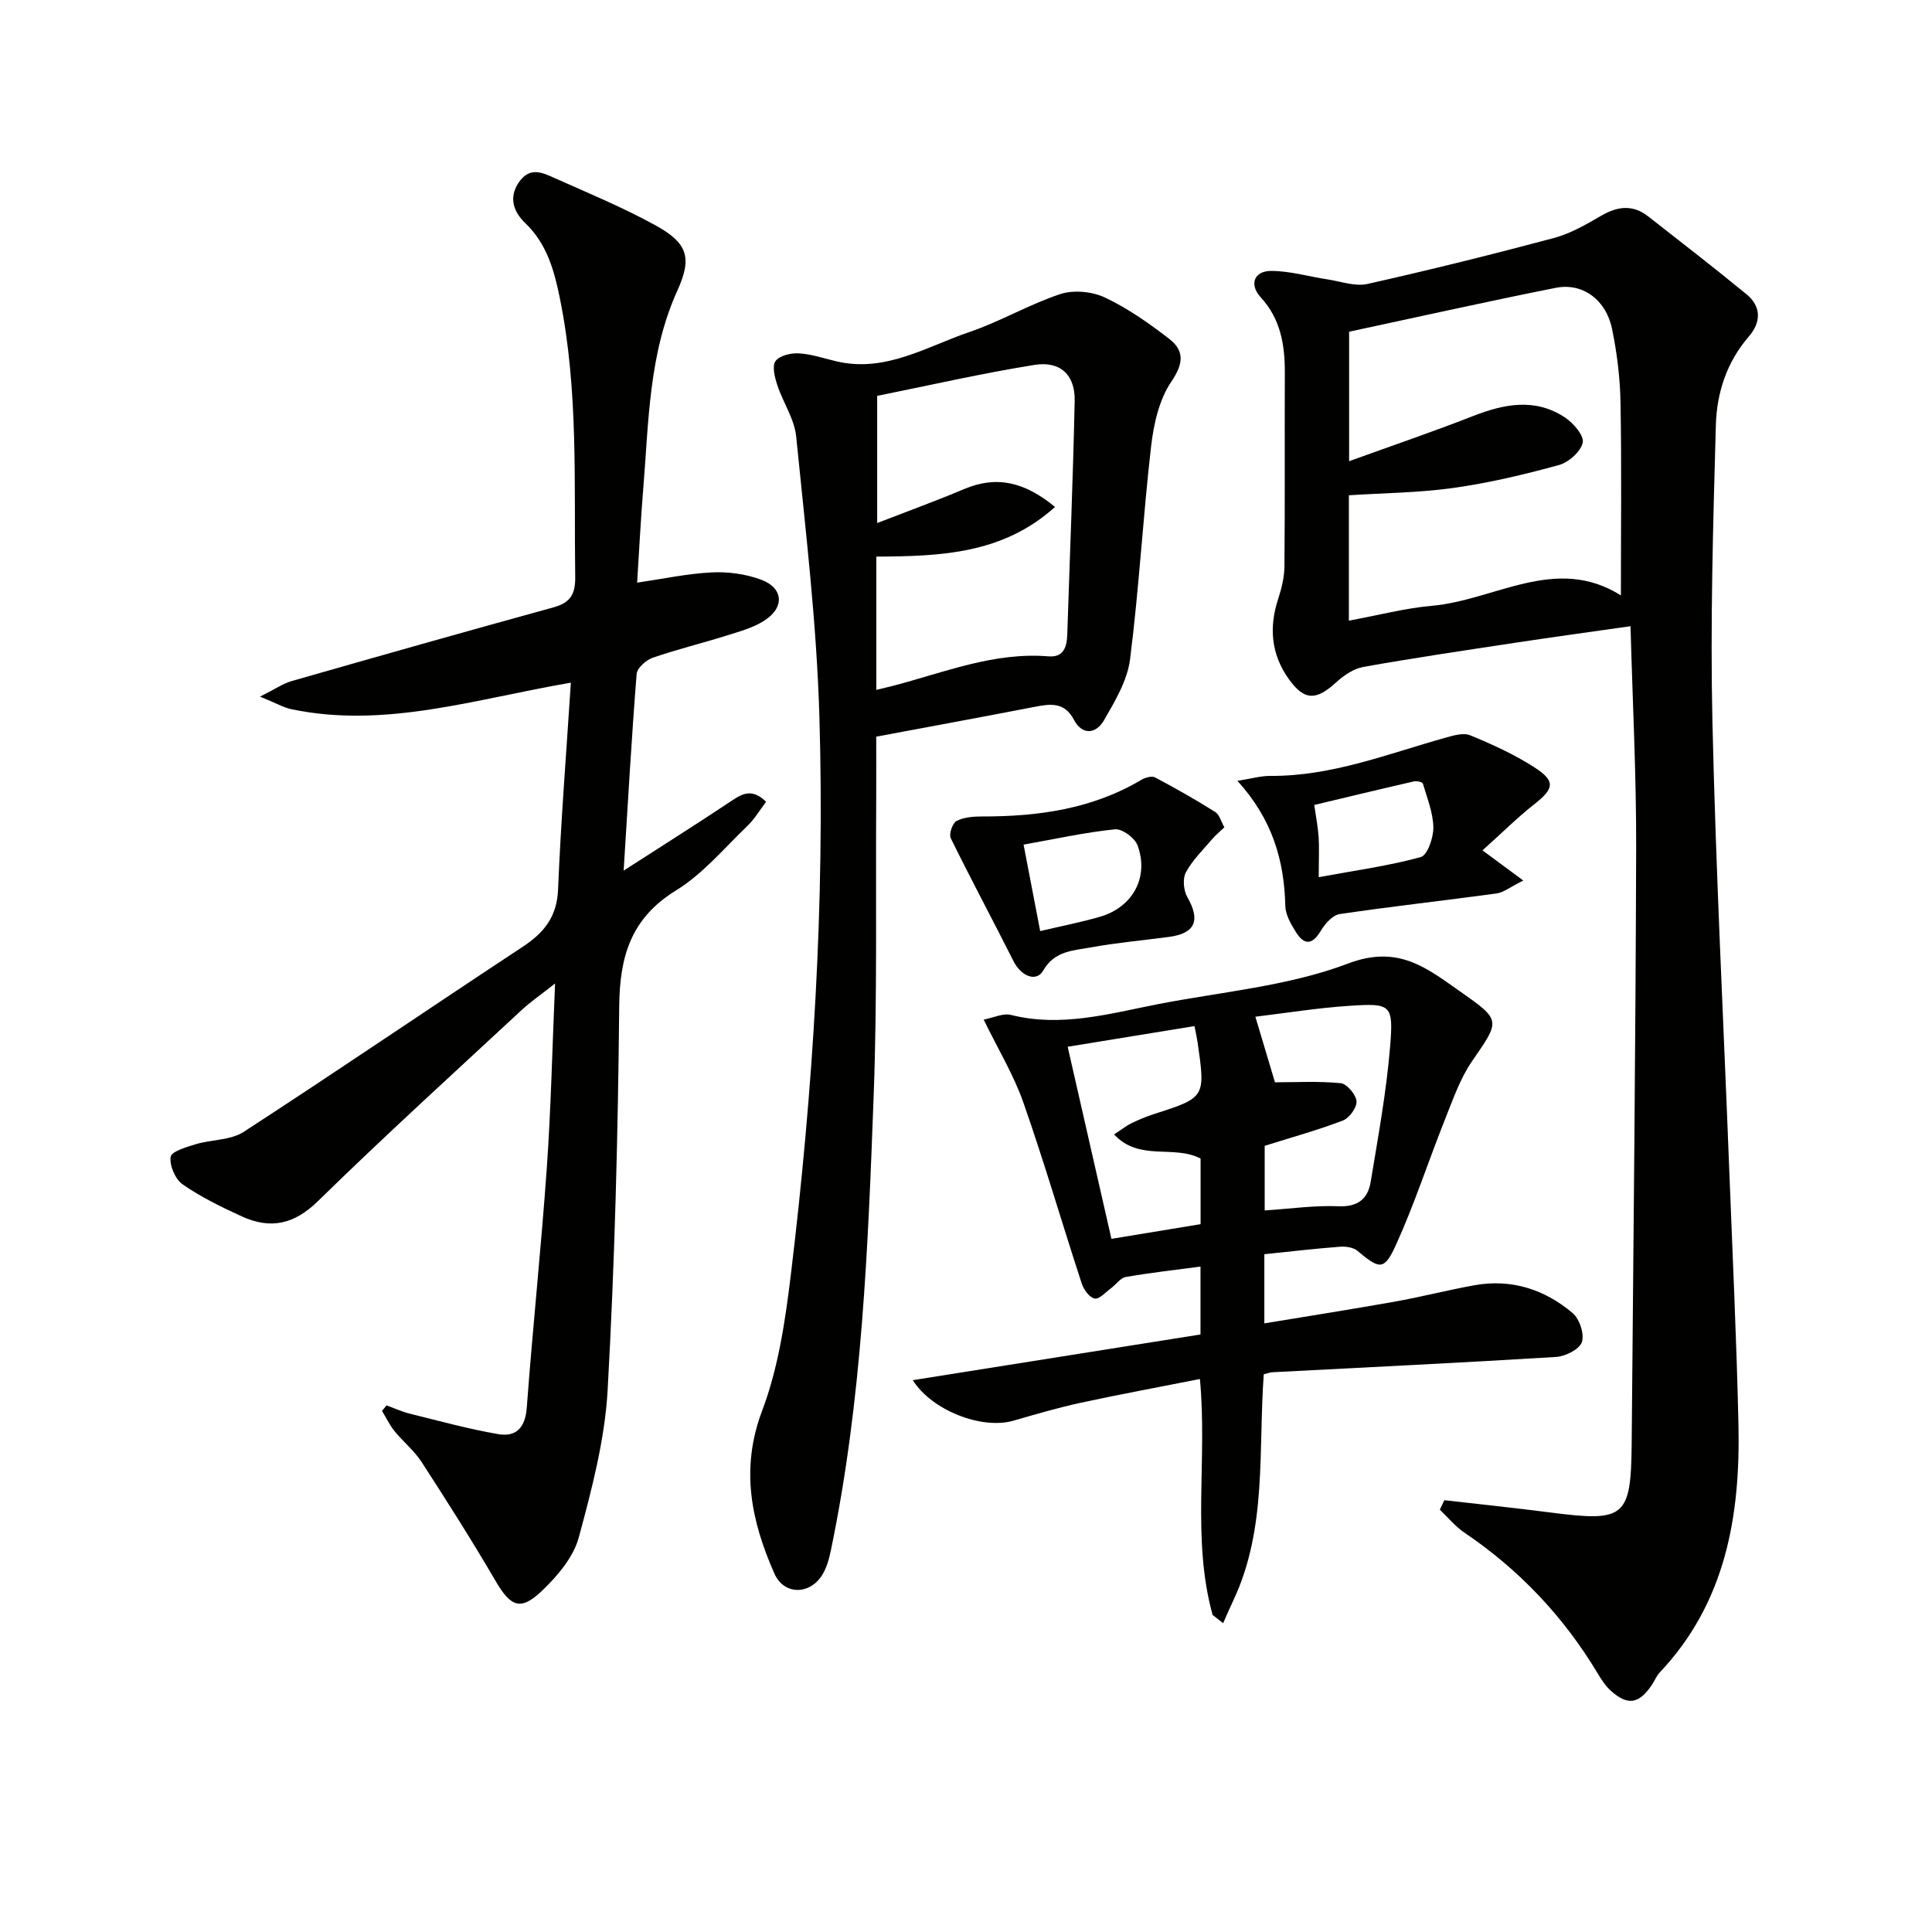 <svg enable-background="new 0 0 400 400" viewBox="0 0 400 400" xmlns="http://www.w3.org/2000/svg"><path d="m299.04 310.6c7.36.85 14.73 1.61 22.08 2.56 15.29 1.98 16.56.99 16.7-14.21.36-41.12.81-82.25.93-123.37.04-15.1-.74-30.2-1.17-45.93-8.21 1.17-16.06 2.24-23.89 3.43-10.49 1.59-20.99 3.14-31.43 5-2.04.36-4.09 1.8-5.68 3.24-4.12 3.76-6.55 3.76-9.78-.77-3.63-5.1-4.11-10.68-2.15-16.61.71-2.15 1.26-4.47 1.28-6.72.12-13.33.02-26.65.08-39.98.02-5.81-.84-11.16-5.01-15.71-2.43-2.65-1.33-5.46 2.2-5.44 3.9.01 7.78 1.17 11.68 1.76 2.74.42 5.68 1.51 8.23.94 12.94-2.9 25.82-6.1 38.63-9.52 3.44-.92 6.68-2.81 9.8-4.62 3.39-1.97 6.54-2.33 9.71.16 6.81 5.33 13.65 10.62 20.33 16.1 3.13 2.57 3.04 5.82.49 8.77-4.59 5.29-6.64 11.7-6.82 18.35-.57 20.46-1.17 40.94-.71 61.39.7 30.91 2.29 61.79 3.48 92.69.68 17.61 1.52 35.22 1.91 52.84.41 18.9-2.63 36.86-16.33 51.35-.67.71-1.03 1.7-1.59 2.53-2.7 3.99-5.03 4.36-8.54 1.19-1.08-.98-1.92-2.28-2.68-3.55-7.05-11.75-16.22-21.46-27.58-29.14-1.91-1.29-3.42-3.16-5.11-4.77.31-.67.63-1.32.94-1.96zm-19.77-182.1c6.15-1.13 11.64-2.59 17.22-3.08 13.08-1.16 25.64-10.62 39.1-2.15 0-13.63.16-26.77-.08-39.91-.09-5.11-.72-10.28-1.76-15.29-1.25-6.03-6.11-9.58-11.64-8.48-14.26 2.84-28.46 6.02-42.79 9.09v26.81c8.91-3.23 17.34-6.1 25.63-9.34 6.47-2.53 12.86-3.8 19.03.26 1.75 1.15 4.02 3.79 3.71 5.23-.41 1.87-2.93 4.1-4.96 4.65-7.17 1.97-14.47 3.7-21.82 4.73-7.15 1.01-14.43 1.05-21.64 1.52z" fill="#010100"/><path d="m118.19 141.34c-19.91 3.41-38.37 9.52-57.75 5.52-1.72-.35-3.31-1.3-6.61-2.63 3.08-1.53 4.74-2.7 6.58-3.23 18.02-5.16 36.06-10.27 54.14-15.24 3.49-.96 4.59-2.66 4.54-6.3-.27-19.29.71-38.64-3.18-57.72-1.16-5.72-2.65-11.23-7.18-15.57-2.24-2.14-3.59-5.14-1.27-8.48 2.31-3.31 4.99-1.88 7.51-.76 6.97 3.1 14.05 6.05 20.72 9.71 6.67 3.67 7.65 6.68 4.57 13.48-5.95 13.11-5.94 27.15-7.08 41.03-.53 6.44-.85 12.9-1.27 19.48 5.42-.79 10.41-1.87 15.44-2.12 3.36-.17 6.98.32 10.13 1.47 4.74 1.71 5.05 5.78.74 8.53-2.32 1.48-5.15 2.25-7.83 3.09-5.06 1.59-10.24 2.84-15.25 4.58-1.38.48-3.23 2.12-3.33 3.35-1.04 13.04-1.77 26.1-2.69 40.72 7.86-5.06 14.82-9.45 21.67-14 2.44-1.62 4.64-3.4 7.82-.25-1.29 1.69-2.36 3.55-3.85 4.98-4.81 4.61-9.22 9.94-14.79 13.37-9.37 5.76-11.67 13.69-11.77 24.02-.25 26.46-.92 52.93-2.39 79.34-.57 10.3-3.27 20.58-5.98 30.6-1.09 4.04-4.33 7.88-7.46 10.9-4.59 4.44-6.62 3.51-9.84-2.01-4.85-8.31-10.02-16.45-15.25-24.52-1.52-2.34-3.81-4.18-5.59-6.37-1.03-1.27-1.74-2.79-2.6-4.2.31-.38.63-.76.94-1.14 1.59.57 3.13 1.29 4.76 1.7 6.1 1.51 12.17 3.18 18.35 4.25 3.69.64 5.61-1.31 5.92-5.45 1.23-16.57 2.98-33.09 4.15-49.66.86-12.23 1.12-24.51 1.71-38.19-2.93 2.32-5.04 3.76-6.9 5.48-14.12 13.11-28.41 26.1-42.21 39.6-4.95 4.84-9.84 5.83-15.73 3.15-4.23-1.93-8.46-4-12.26-6.63-1.53-1.06-2.75-3.91-2.49-5.71.16-1.11 3.29-2.04 5.22-2.62 3.27-.98 7.19-.79 9.89-2.54 19.38-12.59 38.47-25.61 57.77-38.32 4.43-2.92 7.1-6.21 7.33-11.86.58-14.09 1.7-28.15 2.65-42.83z" fill="#010100"/><path d="m181.41 152.52c0 3.88.02 8.52 0 13.16-.13 20.33.23 40.67-.52 60.98-1.17 31.55-2.39 63.14-8.84 94.2-.37 1.77-.85 3.63-1.77 5.14-2.59 4.25-7.96 4.29-9.95-.21-4.79-10.85-7.09-21.66-2.54-33.71 3.35-8.86 4.79-18.62 5.94-28.12 4.64-38.35 7.05-76.88 5.92-115.5-.56-19.39-2.88-38.75-4.81-58.08-.36-3.64-2.73-7.05-3.91-10.66-.52-1.59-1.12-3.91-.37-4.96.82-1.14 3.19-1.7 4.84-1.6 2.61.15 5.18 1.04 7.77 1.65 10.15 2.39 18.64-3.04 27.57-6.08 6.41-2.18 12.37-5.73 18.8-7.85 2.75-.9 6.58-.53 9.23.72 4.72 2.23 9.11 5.32 13.27 8.53 3.22 2.49 3.02 5.13.45 8.92-2.52 3.72-3.64 8.78-4.17 13.39-1.69 14.65-2.49 29.41-4.35 44.04-.56 4.4-3.12 8.7-5.41 12.66-1.59 2.74-4.44 3.25-6.24-.16-1.96-3.7-4.88-3.26-8.14-2.63-10.72 2.08-21.44 4.05-32.77 6.17zm.02-37.28v27.59c1.41-.34 2.5-.59 3.58-.87 10.55-2.77 20.81-6.99 32.08-6.07 3.15.26 3.8-1.98 3.88-4.59.52-16.1 1.19-32.2 1.53-48.31.11-5.36-2.96-8.3-8.32-7.44-10.89 1.74-21.67 4.22-32.57 6.41v26.33c6.34-2.46 12.24-4.6 18.01-7.04 6.73-2.84 12.54-1.47 18.81 3.71-10.82 9.74-23.61 10.21-37 10.28z" fill="#010100"/><path d="m251.06 334.36c-4.37-15.75-1.05-32-2.63-48.85-8.34 1.65-16.54 3.16-24.69 4.92-4.69 1.02-9.31 2.38-13.93 3.71-6.58 1.89-16.89-2.14-20.83-8.39 19.88-3.16 39.68-6.3 59.57-9.46 0-5.19 0-9.45 0-14.06-5.37.72-10.45 1.28-15.48 2.16-1.12.2-2.01 1.57-3.05 2.33-1.12.82-2.46 2.34-3.4 2.13-1.09-.23-2.26-1.87-2.67-3.14-4.07-12.45-7.73-25.05-12.06-37.41-2-5.72-5.22-11.01-8.23-17.2 2.03-.39 4.02-1.38 5.65-.97 10.43 2.62 20.4-.27 30.44-2.23 13.19-2.57 26.95-3.71 39.35-8.41 10.38-3.94 16.25.91 23.13 5.73 8.67 6.07 8.37 6.02 2.55 14.48-2.48 3.6-3.96 7.94-5.61 12.06-3.43 8.61-6.29 17.47-10.11 25.89-2.47 5.46-3.41 5.19-8.02 1.32-.85-.72-2.41-.94-3.61-.85-5.11.39-10.19.99-15.66 1.55v14.32c9.01-1.49 17.94-2.89 26.84-4.47 5.55-.99 11.03-2.4 16.57-3.41 7.69-1.4 14.58.81 20.41 5.74 1.44 1.21 2.48 4.37 1.92 6.02-.51 1.5-3.41 2.95-5.34 3.07-19.58 1.21-39.17 2.14-58.75 3.17-.48.02-.95.22-1.77.41-1.16 15.72.74 31.94-6.33 46.89-.73 1.54-1.39 3.1-2.08 4.65-.73-.56-1.45-1.13-2.18-1.7zm12.91-110.28c4.22 0 8.95-.27 13.6.18 1.28.12 3.16 2.35 3.28 3.73.11 1.29-1.48 3.49-2.81 4-5.19 1.99-10.57 3.47-16.2 5.24v13.38c5.38-.35 10.35-1.08 15.28-.87 4.06.18 6.1-1.58 6.67-5.07 1.53-9.3 3.25-18.61 4.02-27.99.71-8.73.2-9-8.38-8.44-6.72.44-13.39 1.53-19.52 2.26 1.47 4.94 2.72 9.13 4.06 13.58zm-33.31 10.79c1.65-1.08 2.55-1.81 3.56-2.3 1.49-.72 3.03-1.38 4.6-1.88 10.77-3.46 10.78-3.45 9.12-14.93-.11-.79-.3-1.58-.63-3.32-8.92 1.45-17.59 2.86-26.26 4.28 3.14 13.79 6.08 26.67 9.06 39.77 5.92-.97 12.08-1.99 18.46-3.04 0-4.75 0-9.33 0-13.58-5.57-2.92-12.7.64-17.91-5z" fill="#010100"/><path d="m306.93 176.06c3.37 2.49 5.5 4.06 8.45 6.24-2.75 1.37-4.08 2.48-5.53 2.68-10.82 1.48-21.68 2.67-32.48 4.27-1.47.22-3.05 2.01-3.92 3.47-1.76 2.96-3.43 2.99-5.13.28-1.03-1.64-2.16-3.58-2.21-5.41-.22-9.41-2.65-17.94-9.92-25.93 2.92-.45 4.89-1.04 6.85-1.02 12.64.09 24.22-4.54 36.1-7.87 1.69-.47 3.8-1.13 5.24-.54 4.57 1.88 9.13 3.96 13.27 6.62 4.49 2.89 4.14 4.43-.08 7.73-3.43 2.7-6.55 5.81-10.64 9.48zm-33.9 5.55c7.62-1.41 14.49-2.34 21.12-4.16 1.39-.38 2.64-4.02 2.61-6.14-.05-3.05-1.29-6.09-2.17-9.09-.09-.31-1.27-.57-1.85-.44-6.87 1.57-13.71 3.23-20.64 4.88.34 2.37.76 4.49.91 6.63.14 2.29.02 4.6.02 8.32z" fill="#010100"/><path d="m253.49 171.3c-.9.85-1.77 1.54-2.47 2.37-1.91 2.25-4.11 4.38-5.49 6.93-.71 1.31-.49 3.76.29 5.13 2.76 4.82 1.67 7.52-3.82 8.25-5.41.72-10.87 1.2-16.23 2.18-3.59.66-7.46.7-9.79 4.79-1.41 2.46-4.57 1.16-6.11-1.89-4.3-8.53-8.82-16.96-13.03-25.53-.41-.85.37-3.12 1.21-3.56 1.52-.79 3.51-.93 5.3-.93 11.6.02 22.8-1.54 33-7.61.78-.46 2.13-.83 2.8-.47 4.23 2.24 8.4 4.61 12.45 7.15.86.52 1.18 1.91 1.89 3.19zm-38.13 21.47c4.4-1.04 8.45-1.82 12.4-2.97 6.79-1.98 10.19-8.23 7.75-14.8-.57-1.53-3.18-3.45-4.66-3.3-6.19.63-12.3 1.99-18.93 3.17 1.17 6.13 2.28 11.88 3.44 17.9z" fill="#010100"/></svg>